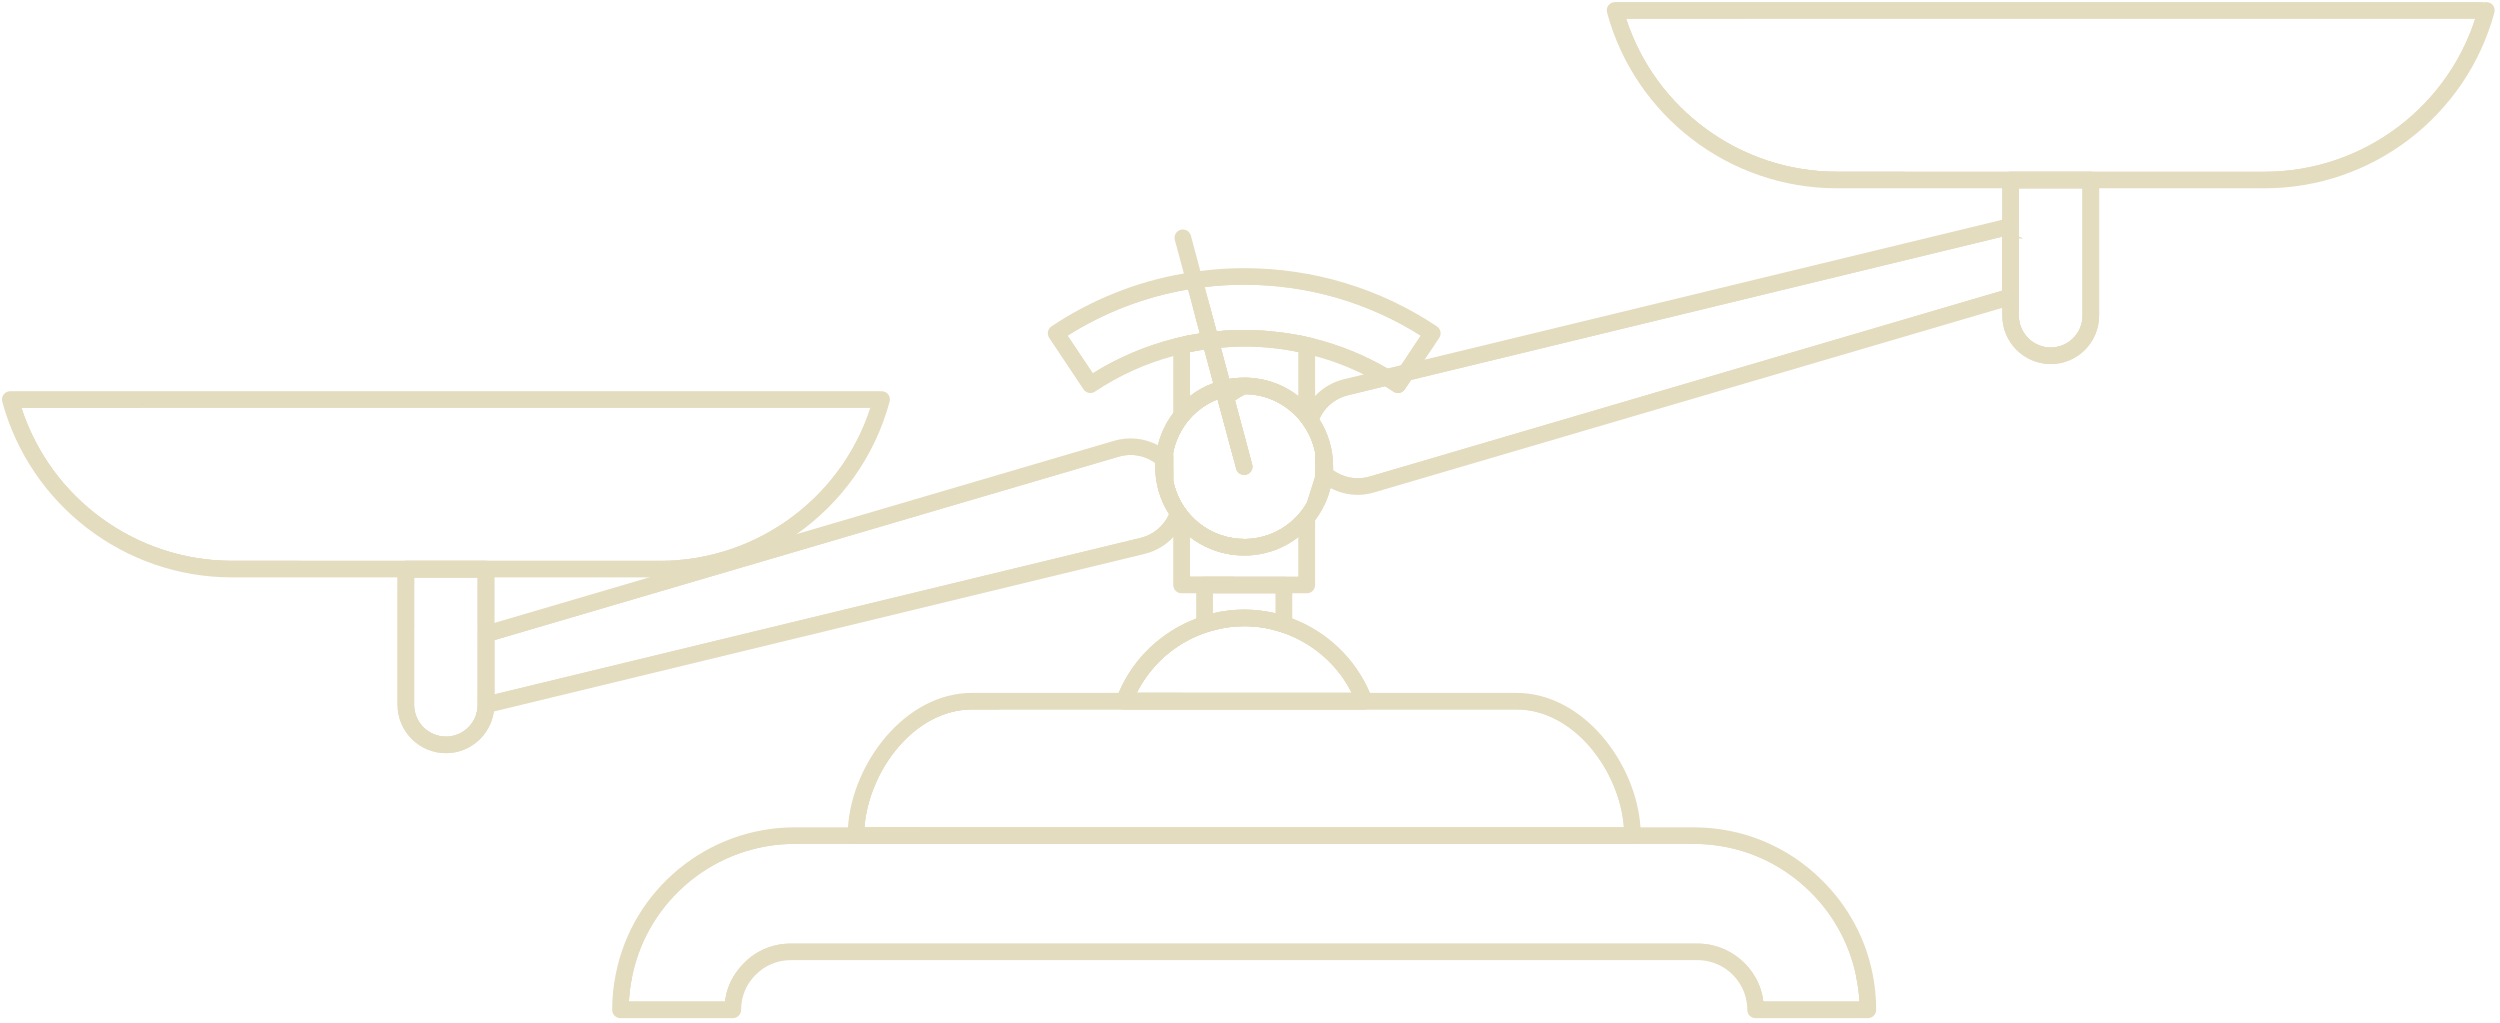 <?xml version="1.0" encoding="UTF-8"?>
<svg xmlns="http://www.w3.org/2000/svg" width="342" height="140" viewBox="0 0 342 140" fill="none">
  <g clip-path="url(#clip0_157_131113)">
    <path d="M223.285 113.18C222.707 104.731 215.83 95.919 207.436 95.919H132.982C124.587 95.919 117.711 104.731 117.133 113.18C117.099 113.565 117.088 113.938 117.088 114.312L223.33 114.323C223.33 113.938 223.319 113.565 223.285 113.18ZM132.982 97.052H207.436C215.355 97.052 221.574 105.478 222.152 113.18H118.255C118.844 105.478 125.052 97.052 132.982 97.052Z" fill="#E4DCBE"></path>
    <path d="M141.762 95.919C139.949 95.919 138.216 96.327 136.596 97.052H132.982C125.052 97.052 118.844 105.478 118.255 113.18H125.913V113.191C125.879 113.565 125.868 113.938 125.868 114.312L117.088 114.323C117.088 113.938 117.088 113.565 117.133 113.18C117.711 104.731 124.587 95.919 132.982 95.919H141.762Z" fill="#E4DCBE"></path>
    <path d="M224.418 113.18C223.84 104.425 216.624 94.787 207.436 94.787H132.982C123.795 94.787 116.578 104.425 116 113.18C115.966 113.565 115.955 113.938 115.955 114.312C115.955 114.912 116.408 115.388 116.975 115.445C117.009 115.456 117.054 115.456 117.088 115.456H223.33C223.33 115.456 223.41 115.456 223.444 115.445C224.01 115.388 224.463 114.912 224.463 114.323C224.463 113.938 224.452 113.565 224.418 113.18ZM118.255 113.18C118.844 105.478 125.052 97.052 132.982 97.052H207.436C215.355 97.052 221.574 105.478 222.152 113.18L118.255 113.191V113.18Z" fill="#E4DCBE"></path>
    <path d="M255.526 138.153H240.164C240.164 136.431 239.62 134.845 238.691 133.554C237.253 131.527 234.885 130.213 232.211 130.213H149.873C149.873 129.579 150.383 129.081 151.006 129.081H232.211C235.145 129.081 237.91 130.508 239.62 132.897C239.768 133.113 239.915 133.328 240.04 133.554C240.674 134.608 241.07 135.785 241.218 137.02H254.371C254.314 135.91 254.178 134.834 253.963 133.781C253.963 133.702 253.929 133.634 253.917 133.554C253.034 129.228 250.904 125.264 247.743 122.104C243.461 117.812 237.762 115.445 231.69 115.445H223.443C223.443 115.445 223.363 115.456 223.329 115.456H117.087C117.087 115.456 117.008 115.456 116.974 115.445H108.715C97.953 115.445 88.629 123.055 86.488 133.554C86.476 133.622 86.454 133.702 86.442 133.77C86.227 134.823 86.091 135.91 86.034 137.02H99.187C99.335 135.785 99.731 134.608 100.366 133.554C100.501 133.328 100.637 133.113 100.796 132.897C101.091 132.49 101.43 132.093 101.782 131.742C103.481 130.021 105.758 129.081 108.194 129.081H156.874C157.497 129.081 158.007 129.579 158.007 130.213H108.194C106.007 130.213 104.013 131.097 102.586 132.546C102.269 132.852 101.986 133.192 101.714 133.554C100.785 134.845 100.252 136.431 100.252 138.153H84.879C84.879 136.578 85.026 135.038 85.332 133.554C87.462 122.591 97.126 114.312 108.715 114.312H231.69C238.261 114.312 244.243 116.985 248.536 121.3C251.833 124.584 254.167 128.82 255.073 133.554C255.379 135.038 255.526 136.578 255.526 138.153Z" fill="#E4DCBE"></path>
    <path d="M255.526 138.153H240.164C240.164 136.431 239.62 134.846 238.691 133.554H240.04C240.674 134.608 241.07 135.786 241.218 137.02H254.371C254.314 135.91 254.178 134.834 253.963 133.781C253.963 133.702 253.929 133.634 253.917 133.554H255.073C255.379 135.038 255.526 136.578 255.526 138.153Z" fill="#E4DCBE"></path>
    <path d="M101.714 133.554C100.785 134.846 100.252 136.431 100.252 138.153H84.879C84.879 136.578 85.026 135.038 85.332 133.554H86.488C86.476 133.622 86.454 133.702 86.442 133.77C86.227 134.823 86.091 135.91 86.034 137.02H99.187C99.335 135.786 99.731 134.608 100.366 133.554H101.714Z" fill="#E4DCBE"></path>
    <path d="M256.659 138.153C256.659 138.447 256.546 138.741 256.331 138.945C256.115 139.161 255.832 139.285 255.526 139.285H240.164C239.53 139.285 239.031 138.775 239.031 138.153C239.031 136.726 238.59 135.366 237.774 134.223C236.494 132.41 234.421 131.346 232.211 131.346H151.006C150.383 131.346 149.873 130.836 149.873 130.213C149.873 129.59 150.383 129.081 151.006 129.081H232.211C235.146 129.081 237.91 130.508 239.62 132.897C239.768 133.113 239.915 133.328 240.04 133.554C240.674 134.608 241.071 135.785 241.218 137.02H254.371C254.314 135.91 254.178 134.834 253.963 133.781C253.963 133.702 253.929 133.634 253.918 133.554C253.034 129.228 250.904 125.264 247.743 122.104C243.461 117.812 237.763 115.445 231.69 115.445H108.715C97.953 115.445 88.629 123.055 86.488 133.554C86.476 133.622 86.454 133.702 86.442 133.77C86.227 134.823 86.091 135.91 86.034 137.02H99.187C99.335 135.785 99.731 134.608 100.366 133.554C100.502 133.328 100.637 133.113 100.796 132.897C101.091 132.49 101.431 132.093 101.782 131.742C103.481 130.021 105.758 129.081 108.194 129.081H156.874C157.497 129.081 158.007 129.579 158.007 130.213C158.007 130.847 157.497 131.346 156.874 131.346H108.194C106.37 131.346 104.671 132.048 103.39 133.339C103.119 133.611 102.858 133.905 102.631 134.223C101.816 135.366 101.385 136.726 101.385 138.153C101.385 138.775 100.875 139.285 100.252 139.285H84.879C84.256 139.285 83.746 138.775 83.746 138.153C83.746 136.499 83.905 134.879 84.222 133.328C86.488 121.662 96.797 113.179 108.715 113.179H231.69C238.363 113.179 244.639 115.784 249.341 120.507C252.887 124.041 255.254 128.48 256.195 133.339C256.501 134.879 256.659 136.499 256.659 138.153Z" fill="#E4DCBE"></path>
    <path d="M164.771 80.029V86.609C165.145 86.462 165.519 86.349 165.904 86.258C167.287 85.862 168.737 85.658 170.209 85.658C170.617 85.658 171.025 85.669 171.433 85.715H171.444C172.486 85.783 173.517 85.964 174.514 86.258C174.9 86.349 175.273 86.462 175.647 86.609V80.029H164.771ZM174.514 83.903C173.121 83.574 171.682 83.393 170.209 83.393C168.737 83.393 167.298 83.574 165.904 83.903V81.162H174.514V83.903Z" fill="#E4DCBE"></path>
    <path d="M175.647 78.897H164.772C164.137 78.897 163.639 79.406 163.639 80.029V87.051C164.013 86.881 164.386 86.734 164.772 86.609C165.145 86.462 165.519 86.349 165.904 86.258V81.162H174.514V86.258C174.9 86.349 175.273 86.462 175.647 86.609C176.032 86.734 176.418 86.893 176.78 87.062V80.029C176.78 79.406 176.27 78.897 175.647 78.897Z" fill="#E4DCBE"></path>
    <path d="M186.149 94.787C184.303 90.721 180.938 87.482 176.78 85.805C176.407 85.658 176.033 85.511 175.648 85.398C175.274 85.262 174.9 85.16 174.515 85.069C174.333 85.013 174.152 84.967 173.971 84.945C173.37 84.797 172.747 84.695 172.124 84.639C171.875 84.605 171.615 84.582 171.365 84.571C170.98 84.537 170.595 84.526 170.21 84.526C168.726 84.526 167.276 84.707 165.905 85.069C165.52 85.16 165.146 85.262 164.772 85.386C164.387 85.511 164.013 85.647 163.639 85.794C159.481 87.482 156.105 90.721 154.247 94.787C154.077 95.16 153.919 95.534 153.771 95.919H186.637C186.489 95.534 186.331 95.16 186.149 94.787ZM155.505 94.787C157.238 91.31 160.161 88.58 163.639 87.051C164.013 86.881 164.387 86.734 164.772 86.61C165.146 86.462 165.52 86.349 165.905 86.258C167.287 85.862 168.737 85.658 170.21 85.658C170.618 85.658 171.025 85.669 171.433 85.715H171.445C172.487 85.783 173.518 85.964 174.515 86.258C174.9 86.349 175.274 86.462 175.648 86.61C176.033 86.734 176.418 86.893 176.78 87.063C180.258 88.592 183.181 91.31 184.915 94.787H155.505Z" fill="#E4DCBE"></path>
    <path d="M187.702 95.523C187.611 95.274 187.509 95.025 187.396 94.787C185.379 90.03 181.471 86.394 176.781 84.616C176.407 84.469 176.033 84.333 175.648 84.22C175.274 84.107 174.9 83.993 174.515 83.903C173.121 83.574 171.683 83.393 170.21 83.393C168.737 83.393 167.298 83.574 165.905 83.903C165.52 83.993 165.146 84.107 164.772 84.22C164.387 84.333 164.013 84.469 163.639 84.616C158.938 86.394 155.029 90.03 153.024 94.787C152.911 95.025 152.809 95.274 152.718 95.523C152.661 95.659 152.639 95.783 152.639 95.919C152.639 96.146 152.707 96.372 152.843 96.565C153.058 96.871 153.398 97.052 153.772 97.052H186.637C187.011 97.052 187.362 96.871 187.566 96.565C187.702 96.372 187.77 96.146 187.77 95.919C187.77 95.783 187.747 95.647 187.702 95.523ZM163.639 87.051C164.013 86.881 164.387 86.734 164.772 86.61C165.146 86.462 165.52 86.349 165.905 86.258C167.287 85.862 168.737 85.658 170.21 85.658C170.618 85.658 171.025 85.669 171.433 85.715H171.445C172.487 85.783 173.518 85.964 174.515 86.258C174.9 86.349 175.274 86.462 175.648 86.61C176.033 86.734 176.418 86.893 176.781 87.063C180.259 88.592 183.181 91.31 184.915 94.787H155.505C157.238 91.31 160.161 88.58 163.639 87.051Z" fill="#E4DCBE"></path>
    <path d="M173.971 84.944C173.099 85.137 172.26 85.386 171.445 85.715H171.433C171.025 85.669 170.618 85.658 170.21 85.658C168.737 85.658 167.287 85.862 165.905 86.258C165.52 86.349 165.146 86.462 164.772 86.609C164.387 86.734 164.013 86.881 163.639 87.051C160.161 88.58 157.238 91.309 155.505 94.787H161.781C161.611 95.16 161.452 95.534 161.305 95.919H153.771C153.919 95.534 154.077 95.16 154.247 94.787C156.105 90.721 159.481 87.481 163.639 85.794C164.013 85.647 164.387 85.511 164.772 85.386C165.146 85.262 165.52 85.16 165.905 85.069C167.276 84.707 168.726 84.525 170.21 84.525C170.595 84.525 170.98 84.537 171.365 84.571C171.615 84.571 171.875 84.605 172.124 84.639C172.747 84.707 173.37 84.808 173.971 84.944Z" fill="#E4DCBE"></path>
    <path d="M187.702 95.523C187.611 95.274 187.509 95.025 187.396 94.787C185.379 90.03 181.471 86.394 176.781 84.616C176.407 84.469 176.033 84.333 175.648 84.22C175.274 84.107 174.9 83.993 174.515 83.903C173.121 83.574 171.683 83.393 170.21 83.393C168.737 83.393 167.298 83.574 165.905 83.903C165.52 83.993 165.146 84.107 164.772 84.22C164.387 84.333 164.013 84.469 163.639 84.616C158.938 86.394 155.029 90.03 153.024 94.787C152.911 95.025 152.809 95.274 152.718 95.523C152.661 95.659 152.639 95.783 152.639 95.919C152.639 96.146 152.707 96.372 152.843 96.565C153.058 96.871 153.398 97.052 153.772 97.052H186.637C187.011 97.052 187.362 96.871 187.566 96.565C187.702 96.372 187.77 96.146 187.77 95.919C187.77 95.783 187.747 95.647 187.702 95.523ZM163.639 87.051C164.013 86.881 164.387 86.734 164.772 86.61C165.146 86.462 165.52 86.349 165.905 86.258C167.287 85.862 168.737 85.658 170.21 85.658C170.618 85.658 171.025 85.669 171.433 85.715H171.445C172.487 85.783 173.518 85.964 174.515 86.258C174.9 86.349 175.274 86.462 175.648 86.61C176.033 86.734 176.418 86.893 176.781 87.063C180.259 88.592 183.181 91.31 184.915 94.787H155.505C157.238 91.31 160.161 88.58 163.639 87.051Z" fill="#E4DCBE"></path>
    <path d="M177.641 70.368C175.862 72.385 173.279 73.676 170.39 73.732H170.209C169.711 73.732 169.212 73.698 168.736 73.619C166.369 73.268 164.273 72.079 162.766 70.368C162.653 70.233 162.539 70.108 162.437 69.972C162.132 69.598 161.871 69.202 161.633 68.783V80.029H178.785V68.76C178.468 69.338 178.083 69.87 177.641 70.368ZM177.641 78.897H162.766V73.449C164.465 74.763 166.504 75.635 168.736 75.907C169.223 75.963 169.711 75.997 170.209 75.997C173.007 75.997 175.59 75.046 177.641 73.449V78.897ZM178.762 47.253C178.762 46.822 178.683 46.426 178.581 46.041C178.162 45.95 177.72 45.86 177.29 45.792C174.967 45.361 172.599 45.146 170.209 45.146C169.722 45.146 169.223 45.157 168.736 45.169C167.966 45.203 167.184 45.248 166.425 45.327L165.779 42.949L165.485 41.839C164.737 42.145 164.057 42.598 163.491 43.164L163.842 44.489L164.148 45.611C163.797 45.667 163.457 45.724 163.117 45.792C162.687 45.86 162.256 45.95 161.837 46.041C161.735 46.426 161.667 46.834 161.656 47.242C161.633 47.366 161.633 47.502 161.633 47.627V58.873C161.95 58.307 162.335 57.774 162.766 57.287C163.797 56.121 165.088 55.203 166.561 54.626L167.048 56.438L168.736 62.724L169.11 64.117C169.246 64.626 169.699 64.966 170.209 64.966C170.3 64.966 170.402 64.966 170.504 64.921C171.104 64.762 171.467 64.139 171.297 63.539L168.952 54.773C169.405 54.445 169.881 54.161 170.379 53.924C173.268 53.969 175.851 55.26 177.641 57.287C177.754 57.412 177.867 57.548 177.969 57.684C178.275 58.069 178.547 58.477 178.785 58.896V47.627C178.785 47.502 178.785 47.377 178.762 47.253ZM162.766 48.17C163.423 48.034 164.08 47.91 164.737 47.819L165.972 52.417C164.805 52.848 163.729 53.448 162.766 54.207V48.17ZM177.641 54.207C175.59 52.599 173.007 51.658 170.209 51.658C169.711 51.658 169.223 51.692 168.736 51.749C168.544 51.772 168.351 51.794 168.159 51.828L167.014 47.559C167.581 47.502 168.159 47.468 168.736 47.445C169.223 47.423 169.722 47.411 170.209 47.411C172.735 47.411 175.216 47.66 177.641 48.17V54.207Z" fill="#E4DCBE"></path>
    <path d="M166.425 45.327L165.779 42.949L165.485 41.839C164.737 42.145 164.057 42.598 163.491 43.164L163.842 44.489L164.148 45.611C163.797 45.667 163.457 45.724 163.117 45.792C162.687 45.86 162.256 45.95 161.837 46.041C161.735 46.426 161.667 46.834 161.656 47.242C161.633 47.366 161.633 47.502 161.633 47.627V58.873C161.95 58.307 162.335 57.774 162.766 57.287C163.797 56.121 165.088 55.203 166.561 54.626L167.048 56.438L168.736 62.724V51.749C168.544 51.772 168.351 51.794 168.159 51.828L167.014 47.559C167.581 47.502 168.159 47.468 168.736 47.445V45.169C167.966 45.203 167.184 45.248 166.425 45.327ZM165.972 52.417C164.805 52.848 163.729 53.448 162.766 54.207V48.17C163.423 48.034 164.08 47.91 164.737 47.819L165.972 52.417ZM162.766 70.368C162.653 70.233 162.539 70.108 162.437 69.972C162.132 69.598 161.871 69.202 161.633 68.783V80.029H168.736V78.897H162.766V73.449C164.465 74.763 166.504 75.635 168.736 75.907V73.619C166.369 73.268 164.273 72.079 162.766 70.368Z" fill="#E4DCBE"></path>
    <path d="M165.485 41.839L165.19 40.74C164.442 41.035 163.763 41.443 163.162 41.952L163.491 43.164L163.842 44.489C164.341 43.832 165.009 43.3 165.779 42.949L165.485 41.839ZM161.837 46.041C161.429 46.132 161.021 46.222 160.613 46.324C160.545 46.72 160.511 47.117 160.5 47.525V61.84C160.715 60.787 161.1 59.779 161.633 58.873C161.95 58.307 162.335 57.774 162.766 57.287V47.627C162.766 47.411 162.777 47.207 162.8 47.004C162.856 46.573 162.958 46.166 163.117 45.792C162.686 45.86 162.256 45.95 161.837 46.041ZM179.793 46.324C179.397 46.222 178.989 46.132 178.581 46.041C178.162 45.95 177.72 45.86 177.289 45.792C177.448 46.166 177.55 46.573 177.595 46.992C177.629 47.196 177.641 47.411 177.641 47.627V57.287C177.754 57.412 177.867 57.548 177.969 57.684C178.275 58.069 178.547 58.477 178.785 58.895C178.819 58.952 178.853 58.998 178.875 59.054C179.351 59.915 179.702 60.855 179.906 61.84V47.525C179.895 47.117 179.861 46.72 179.793 46.324ZM178.785 68.76C178.468 69.338 178.082 69.87 177.641 70.368V78.897H162.766V70.368C162.652 70.233 162.539 70.108 162.437 69.972C162.131 69.598 161.871 69.202 161.633 68.783C161.588 68.726 161.554 68.658 161.531 68.602C161.055 67.741 160.704 66.812 160.5 65.827V80.029C160.5 80.652 161.01 81.162 161.633 81.162H178.774C179.408 81.162 179.906 80.652 179.906 80.029V65.181L178.785 68.76Z" fill="#E4DCBE"></path>
    <path d="M340.144 1.418C336.439 15.111 324.011 24.624 309.816 24.624H251.257C237.062 24.624 224.634 15.111 220.93 1.418H340.631C340.631 2.041 340.121 2.55 339.498 2.55H222.448C226.47 14.952 238.104 23.491 251.257 23.491H309.816C323.366 23.491 335.306 14.431 338.954 1.418H340.144Z" fill="#E4DCBE"></path>
    <path d="M268.817 24.624H251.257C237.062 24.624 224.634 15.111 220.93 1.418H238.501C238.603 1.803 238.716 2.177 238.829 2.55H222.448C226.47 14.952 238.104 23.491 251.257 23.491H260.468C263.141 24.228 265.939 24.624 268.817 24.624Z" fill="#E4DCBE"></path>
    <path d="M341.231 1.712C337.402 15.869 324.487 25.757 309.816 25.757H251.257C236.586 25.757 223.671 15.869 219.842 1.712C219.751 1.372 219.819 1.01 220.034 0.727C220.25 0.455 220.578 0.285 220.929 0.285H339.498C340.121 0.285 340.631 0.795 340.631 1.418C340.631 2.041 340.121 2.55 339.498 2.55H222.447C226.469 14.952 238.104 23.491 251.257 23.491H309.816C323.365 23.491 335.306 14.431 338.954 1.418C338.988 1.316 339.022 1.225 339.045 1.123C339.215 0.523 339.838 0.161 340.438 0.33C341.038 0.489 341.401 1.112 341.231 1.712Z" fill="#E4DCBE"></path>
    <path d="M120.611 54.648C118.266 63.313 112.431 70.3 104.864 74.264C101.272 76.156 97.296 77.356 93.116 77.719C92.187 77.809 91.246 77.855 90.295 77.855H31.724C17.529 77.855 5.101 68.341 1.408 54.648H121.37C121.37 55.271 120.86 55.781 120.237 55.781H2.926C6.937 68.183 18.572 76.722 31.724 76.722H90.283C103.833 76.722 115.773 67.662 119.421 54.648H120.611Z" fill="#E4DCBE"></path>
    <path d="M49.295 77.855H31.724C17.529 77.855 5.101 68.341 1.408 54.648H18.968C19.07 55.033 19.183 55.407 19.297 55.781H2.926C6.937 68.183 18.572 76.722 31.724 76.722H40.946C43.62 77.458 46.418 77.855 49.295 77.855Z" fill="#E4DCBE"></path>
    <path d="M121.698 54.943C119.67 62.474 115.059 68.794 108.987 73.064C107.775 73.913 106.506 74.684 105.192 75.352H105.169C101.544 77.243 97.533 78.444 93.342 78.84H93.33C92.322 78.942 91.314 78.987 90.283 78.987H31.724C17.053 78.987 4.138 69.1 0.309 54.943C0.218 54.603 0.286 54.241 0.501 53.958C0.716 53.686 1.056 53.516 1.408 53.516H120.236C120.86 53.516 121.369 54.026 121.369 54.648C121.369 55.271 120.86 55.781 120.236 55.781H2.926C6.936 68.183 18.571 76.722 31.724 76.722H90.283C103.832 76.722 115.773 67.662 119.421 54.648C119.455 54.547 119.489 54.456 119.511 54.354C119.681 53.754 120.293 53.391 120.905 53.561C121.505 53.72 121.868 54.343 121.698 54.943Z" fill="#E4DCBE"></path>
    <path d="M188.074 52.021H188.063L184.12 52.972C182.296 53.414 180.824 54.535 179.906 56.008C179.849 56.098 179.793 56.2 179.747 56.291C179.804 56.359 179.861 56.427 179.906 56.495C180.11 56.766 180.302 57.05 180.484 57.333C180.574 57.129 180.688 56.925 180.801 56.732C181.594 55.385 182.874 54.445 184.392 54.071L189.479 52.836C189.014 52.553 188.55 52.281 188.074 52.021ZM188.074 52.021H188.063L184.12 52.972C182.296 53.414 180.824 54.535 179.906 56.008C179.849 56.098 179.793 56.2 179.747 56.291C179.804 56.359 179.861 56.427 179.906 56.495C180.11 56.766 180.302 57.05 180.484 57.333C180.574 57.129 180.688 56.925 180.801 56.732C181.594 55.385 182.874 54.445 184.392 54.071L189.479 52.836C189.014 52.553 188.55 52.281 188.074 52.021ZM188.074 52.021H188.063L184.12 52.972C182.296 53.414 180.824 54.535 179.906 56.008C179.849 56.098 179.793 56.2 179.747 56.291C179.804 56.359 179.861 56.427 179.906 56.495C180.11 56.766 180.302 57.05 180.484 57.333C180.574 57.129 180.688 56.925 180.801 56.732C181.594 55.385 182.874 54.445 184.392 54.071L189.479 52.836C189.014 52.553 188.55 52.281 188.074 52.021ZM188.074 52.021H188.063L184.12 52.972C182.296 53.414 180.824 54.535 179.906 56.008C179.849 56.098 179.793 56.2 179.747 56.291C179.804 56.359 179.861 56.427 179.906 56.495C180.11 56.766 180.302 57.05 180.484 57.333C180.574 57.129 180.688 56.925 180.801 56.732C181.594 55.385 182.874 54.445 184.392 54.071L189.479 52.836C189.014 52.553 188.55 52.281 188.074 52.021ZM188.074 52.021H188.063L184.12 52.972C182.296 53.414 180.824 54.535 179.906 56.008C179.849 56.098 179.793 56.2 179.747 56.291C179.804 56.359 179.861 56.427 179.906 56.495C180.11 56.766 180.302 57.05 180.484 57.333C180.574 57.129 180.688 56.925 180.801 56.732C181.594 55.385 182.874 54.445 184.392 54.071L189.479 52.836C189.014 52.553 188.55 52.281 188.074 52.021ZM188.074 52.021H188.063L184.12 52.972C182.296 53.414 180.824 54.535 179.906 56.008C179.849 56.098 179.793 56.2 179.747 56.291C179.804 56.359 179.861 56.427 179.906 56.495C180.11 56.766 180.302 57.05 180.484 57.333C180.574 57.129 180.688 56.925 180.801 56.732C181.594 55.385 182.874 54.445 184.392 54.071L189.479 52.836C189.014 52.553 188.55 52.281 188.074 52.021ZM188.074 52.021H188.063L184.12 52.972C182.296 53.414 180.824 54.535 179.906 56.008C179.849 56.098 179.793 56.2 179.747 56.291C179.804 56.359 179.861 56.427 179.906 56.495C180.11 56.766 180.302 57.05 180.484 57.333C180.574 57.129 180.688 56.925 180.801 56.732C181.594 55.385 182.874 54.445 184.392 54.071L189.479 52.836C189.014 52.553 188.55 52.281 188.074 52.021ZM188.074 52.021H188.063L184.12 52.972C182.296 53.414 180.824 54.535 179.906 56.008C179.849 56.098 179.793 56.2 179.747 56.291C179.804 56.359 179.861 56.427 179.906 56.495C180.11 56.766 180.302 57.05 180.484 57.333C180.574 57.129 180.688 56.925 180.801 56.732C181.594 55.385 182.874 54.445 184.392 54.071L189.479 52.836C189.014 52.553 188.55 52.281 188.074 52.021ZM188.074 52.021H188.063L184.12 52.972C182.296 53.414 180.824 54.535 179.906 56.008C179.849 56.098 179.793 56.2 179.747 56.291C179.804 56.359 179.861 56.427 179.906 56.495C180.11 56.766 180.302 57.05 180.484 57.333C180.574 57.129 180.688 56.925 180.801 56.732C181.594 55.385 182.874 54.445 184.392 54.071L189.479 52.836C189.014 52.553 188.55 52.281 188.074 52.021ZM188.074 52.021H188.063L184.12 52.972C182.296 53.414 180.824 54.535 179.906 56.008C179.849 56.098 179.793 56.2 179.747 56.291C179.804 56.359 179.861 56.427 179.906 56.495C180.11 56.766 180.302 57.05 180.484 57.333C180.574 57.129 180.688 56.925 180.801 56.732C181.594 55.385 182.874 54.445 184.392 54.071L189.479 52.836C189.014 52.553 188.55 52.281 188.074 52.021ZM188.074 52.021H188.063L184.12 52.972C182.296 53.414 180.824 54.535 179.906 56.008C179.849 56.098 179.793 56.2 179.747 56.291C179.804 56.359 179.861 56.427 179.906 56.495C180.11 56.766 180.302 57.05 180.484 57.333C180.574 57.129 180.688 56.925 180.801 56.732C181.594 55.385 182.874 54.445 184.392 54.071L189.479 52.836C189.014 52.553 188.55 52.281 188.074 52.021ZM188.074 52.021H188.063L184.12 52.972C182.296 53.414 180.824 54.535 179.906 56.008C179.849 56.098 179.793 56.2 179.747 56.291C179.804 56.359 179.861 56.427 179.906 56.495C180.11 56.766 180.302 57.05 180.484 57.333C180.574 57.129 180.688 56.925 180.801 56.732C181.594 55.385 182.874 54.445 184.392 54.071L189.479 52.836C189.014 52.553 188.55 52.281 188.074 52.021ZM276.179 32.371V31.204C275.816 31.114 275.443 31.068 275.046 31.08C274.706 31.08 274.344 31.114 273.992 31.204L273.913 31.227L193.965 50.583L192.345 50.979L189.66 51.636L188.074 52.021H188.063L184.12 52.972C182.296 53.414 180.824 54.535 179.906 56.008C179.849 56.098 179.793 56.2 179.747 56.291C179.532 56.653 179.351 57.05 179.215 57.446C179.045 57.967 178.932 58.499 178.875 59.054C179.351 59.915 179.702 60.855 179.906 61.84V63.313C179.963 63.414 180.031 63.516 180.11 63.607C180.427 64.071 180.79 64.479 181.197 64.83C181.526 65.125 181.877 65.374 182.251 65.589C183.837 66.529 185.786 66.835 187.689 66.269L273.913 40.944L275.046 40.605L276.179 40.276V32.62H276.768C276.575 32.518 276.383 32.439 276.179 32.371ZM187.372 65.193C185.876 65.623 184.29 65.453 182.931 64.683C182.738 64.57 182.546 64.457 182.364 64.332C182.364 64.173 182.364 64.003 182.364 63.834C182.364 61.444 181.673 59.213 180.472 57.333C180.563 57.129 180.676 56.925 180.79 56.732C181.583 55.385 182.863 54.445 184.381 54.071L189.468 52.836C189.853 53.074 190.238 53.323 190.612 53.572C190.793 53.697 191.008 53.765 191.235 53.765C191.314 53.765 191.382 53.754 191.461 53.742C191.756 53.686 192.017 53.505 192.175 53.255L193.036 51.976L273.902 32.382V39.755L187.36 65.193H187.372ZM188.074 52.021H188.063L184.12 52.972C182.296 53.414 180.824 54.535 179.906 56.008C179.849 56.098 179.793 56.2 179.747 56.291C179.804 56.359 179.861 56.427 179.906 56.495C180.11 56.766 180.302 57.05 180.484 57.333C180.574 57.129 180.688 56.925 180.801 56.732C181.594 55.385 182.874 54.445 184.392 54.071L189.479 52.836C189.014 52.553 188.55 52.281 188.074 52.021ZM188.074 52.021H188.063L184.12 52.972C182.296 53.414 180.824 54.535 179.906 56.008C179.849 56.098 179.793 56.2 179.747 56.291C179.804 56.359 179.861 56.427 179.906 56.495C180.11 56.766 180.302 57.05 180.484 57.333C180.574 57.129 180.688 56.925 180.801 56.732C181.594 55.385 182.874 54.445 184.392 54.071L189.479 52.836C189.014 52.553 188.55 52.281 188.074 52.021ZM188.074 52.021H188.063L184.12 52.972C182.296 53.414 180.824 54.535 179.906 56.008C179.849 56.098 179.793 56.2 179.747 56.291C179.804 56.359 179.861 56.427 179.906 56.495C180.11 56.766 180.302 57.05 180.484 57.333C180.574 57.129 180.688 56.925 180.801 56.732C181.594 55.385 182.874 54.445 184.392 54.071L189.479 52.836C189.014 52.553 188.55 52.281 188.074 52.021ZM188.074 52.021H188.063L184.12 52.972C182.296 53.414 180.824 54.535 179.906 56.008C179.849 56.098 179.793 56.2 179.747 56.291C179.804 56.359 179.861 56.427 179.906 56.495C180.11 56.766 180.302 57.05 180.484 57.333C180.574 57.129 180.688 56.925 180.801 56.732C181.594 55.385 182.874 54.445 184.392 54.071L189.479 52.836C189.014 52.553 188.55 52.281 188.074 52.021ZM188.074 52.021H188.063L184.12 52.972C182.296 53.414 180.824 54.535 179.906 56.008C179.849 56.098 179.793 56.2 179.747 56.291C179.804 56.359 179.861 56.427 179.906 56.495C180.11 56.766 180.302 57.05 180.484 57.333C180.574 57.129 180.688 56.925 180.801 56.732C181.594 55.385 182.874 54.445 184.392 54.071L189.479 52.836C189.014 52.553 188.55 52.281 188.074 52.021ZM188.074 52.021H188.063L184.12 52.972C182.296 53.414 180.824 54.535 179.906 56.008C179.849 56.098 179.793 56.2 179.747 56.291C179.804 56.359 179.861 56.427 179.906 56.495C180.11 56.766 180.302 57.05 180.484 57.333C180.574 57.129 180.688 56.925 180.801 56.732C181.594 55.385 182.874 54.445 184.392 54.071L189.479 52.836C189.014 52.553 188.55 52.281 188.074 52.021ZM188.074 52.021H188.063L184.12 52.972C182.296 53.414 180.824 54.535 179.906 56.008C179.849 56.098 179.793 56.2 179.747 56.291C179.804 56.359 179.861 56.427 179.906 56.495C180.11 56.766 180.302 57.05 180.484 57.333C180.574 57.129 180.688 56.925 180.801 56.732C181.594 55.385 182.874 54.445 184.392 54.071L189.479 52.836C189.014 52.553 188.55 52.281 188.074 52.021ZM188.074 52.021H188.063L184.12 52.972C182.296 53.414 180.824 54.535 179.906 56.008C179.849 56.098 179.793 56.2 179.747 56.291C179.804 56.359 179.861 56.427 179.906 56.495C180.11 56.766 180.302 57.05 180.484 57.333C180.574 57.129 180.688 56.925 180.801 56.732C181.594 55.385 182.874 54.445 184.392 54.071L189.479 52.836C189.014 52.553 188.55 52.281 188.074 52.021ZM188.074 52.021H188.063L184.12 52.972C182.296 53.414 180.824 54.535 179.906 56.008C179.849 56.098 179.793 56.2 179.747 56.291C179.804 56.359 179.861 56.427 179.906 56.495C180.11 56.766 180.302 57.05 180.484 57.333C180.574 57.129 180.688 56.925 180.801 56.732C181.594 55.385 182.874 54.445 184.392 54.071L189.479 52.836C189.014 52.553 188.55 52.281 188.074 52.021ZM188.074 52.021H188.063L184.12 52.972C182.296 53.414 180.824 54.535 179.906 56.008C179.849 56.098 179.793 56.2 179.747 56.291C179.804 56.359 179.861 56.427 179.906 56.495C180.11 56.766 180.302 57.05 180.484 57.333C180.574 57.129 180.688 56.925 180.801 56.732C181.594 55.385 182.874 54.445 184.392 54.071L189.479 52.836C189.014 52.553 188.55 52.281 188.074 52.021ZM188.074 52.021H188.063L184.12 52.972C182.296 53.414 180.824 54.535 179.906 56.008C179.849 56.098 179.793 56.2 179.747 56.291C179.804 56.359 179.861 56.427 179.906 56.495C180.11 56.766 180.302 57.05 180.484 57.333C180.574 57.129 180.688 56.925 180.801 56.732C181.594 55.385 182.874 54.445 184.392 54.071L189.479 52.836C189.014 52.553 188.55 52.281 188.074 52.021ZM188.074 52.021H188.063L184.12 52.972C182.296 53.414 180.824 54.535 179.906 56.008C179.849 56.098 179.793 56.2 179.747 56.291C179.804 56.359 179.861 56.427 179.906 56.495C180.11 56.766 180.302 57.05 180.484 57.333C180.574 57.129 180.688 56.925 180.801 56.732C181.594 55.385 182.874 54.445 184.392 54.071L189.479 52.836C189.014 52.553 188.55 52.281 188.074 52.021Z" fill="#E4DCBE"></path>
    <path d="M189.66 51.636L188.074 52.021H188.063C187.553 51.738 187.066 51.466 186.545 51.228L183.86 51.874C182.319 52.247 180.96 53.04 179.906 54.173C179.555 54.535 179.238 54.943 178.966 55.385C178.932 55.441 178.886 55.509 178.852 55.566C178.83 55.611 178.807 55.645 178.784 55.69C178.637 55.94 178.513 56.189 178.411 56.438C178.535 56.585 178.66 56.721 178.784 56.868C178.932 57.061 179.068 57.253 179.215 57.446C179.464 57.797 179.691 58.159 179.906 58.544C179.951 58.635 179.997 58.726 180.042 58.816C180.121 58.307 180.269 57.808 180.484 57.333C180.574 57.129 180.688 56.925 180.801 56.732C181.594 55.385 182.874 54.445 184.392 54.071L189.479 52.836L190.997 52.474C190.555 52.179 190.113 51.896 189.66 51.636ZM189.66 51.636L188.074 52.021H188.063C187.553 51.738 187.066 51.466 186.545 51.228L183.86 51.874C182.319 52.247 180.96 53.04 179.906 54.173C179.555 54.535 179.238 54.943 178.966 55.385C178.932 55.441 178.886 55.509 178.852 55.566C178.83 55.611 178.807 55.645 178.784 55.69C178.637 55.94 178.513 56.189 178.411 56.438C178.535 56.585 178.66 56.721 178.784 56.868C178.932 57.061 179.068 57.253 179.215 57.446C179.464 57.797 179.691 58.159 179.906 58.544C179.951 58.635 179.997 58.726 180.042 58.816C180.121 58.307 180.269 57.808 180.484 57.333C180.574 57.129 180.688 56.925 180.801 56.732C181.594 55.385 182.874 54.445 184.392 54.071L189.479 52.836L190.997 52.474C190.555 52.179 190.113 51.896 189.66 51.636ZM189.66 51.636L188.074 52.021H188.063C187.553 51.738 187.066 51.466 186.545 51.228L183.86 51.874C182.319 52.247 180.96 53.04 179.906 54.173C179.555 54.535 179.238 54.943 178.966 55.385C178.932 55.441 178.886 55.509 178.852 55.566C178.83 55.611 178.807 55.645 178.784 55.69C178.637 55.94 178.513 56.189 178.411 56.438C178.535 56.585 178.66 56.721 178.784 56.868C178.932 57.061 179.068 57.253 179.215 57.446C179.464 57.797 179.691 58.159 179.906 58.544C179.951 58.635 179.997 58.726 180.042 58.816C180.121 58.307 180.269 57.808 180.484 57.333C180.574 57.129 180.688 56.925 180.801 56.732C181.594 55.385 182.874 54.445 184.392 54.071L189.479 52.836L190.997 52.474C190.555 52.179 190.113 51.896 189.66 51.636ZM275.046 29.936C274.672 29.936 274.287 29.981 273.913 30.072C273.845 30.072 273.789 30.094 273.721 30.106L194.894 49.201L193.274 49.597H193.263L191.654 49.982L189.841 50.424L188.233 50.82H188.221L186.545 51.228L183.86 51.874C182.319 52.247 180.96 53.04 179.906 54.173C179.555 54.535 179.238 54.943 178.966 55.385C178.932 55.441 178.886 55.509 178.852 55.566C178.83 55.611 178.807 55.645 178.784 55.69C178.637 55.94 178.513 56.189 178.411 56.438C178.218 56.846 178.071 57.265 177.969 57.684C178.275 58.069 178.547 58.477 178.784 58.895C178.818 58.952 178.852 58.998 178.875 59.054C179.351 59.915 179.702 60.855 179.906 61.84V65.181C179.906 65.181 179.974 65.249 180.008 65.272C180.314 65.589 180.642 65.872 180.994 66.133C181.254 66.325 181.526 66.506 181.821 66.665C181.889 66.699 181.945 66.733 182.013 66.767C183.169 67.379 184.449 67.696 185.729 67.696C186.499 67.696 187.258 67.582 188.006 67.356L273.913 42.111L275.046 41.782L276.179 41.443V39.087C276.179 39.087 276.111 39.11 276.077 39.121L275.046 39.427L273.913 39.755L187.372 65.193C185.876 65.623 184.29 65.453 182.931 64.683C182.738 64.57 182.546 64.456 182.364 64.332C181.934 64.015 181.549 63.652 181.231 63.233C180.744 62.633 180.393 61.919 180.189 61.149C179.985 60.379 179.94 59.586 180.042 58.816C180.121 58.307 180.269 57.808 180.484 57.333C180.574 57.129 180.688 56.925 180.801 56.732C181.594 55.385 182.874 54.445 184.392 54.071L189.479 52.836L190.997 52.474L191.416 52.372H191.427L193.048 51.976L273.913 32.382L274.253 32.303C274.514 32.235 274.786 32.201 275.046 32.201H275.103C275.477 32.201 275.839 32.258 276.179 32.371V30.038C275.816 29.97 275.431 29.936 275.046 29.936ZM189.66 51.636L188.074 52.021H188.063L184.12 52.972C182.296 53.414 180.824 54.535 179.906 56.008C179.849 56.098 179.793 56.2 179.747 56.291C179.804 56.359 179.861 56.426 179.906 56.495C180.11 56.766 180.303 57.05 180.484 57.333C180.574 57.129 180.688 56.925 180.801 56.732C181.594 55.385 182.874 54.445 184.392 54.071L189.479 52.836L190.997 52.474C190.555 52.179 190.113 51.896 189.66 51.636ZM189.66 51.636L188.074 52.021H188.063C187.553 51.738 187.066 51.466 186.545 51.228L183.86 51.874C182.319 52.247 180.96 53.04 179.906 54.173C179.555 54.535 179.238 54.943 178.966 55.385C178.932 55.441 178.886 55.509 178.852 55.566C178.83 55.611 178.807 55.645 178.784 55.69C178.637 55.94 178.513 56.189 178.411 56.438C178.535 56.585 178.66 56.721 178.784 56.868C178.932 57.061 179.068 57.253 179.215 57.446C179.464 57.797 179.691 58.159 179.906 58.544C179.951 58.635 179.997 58.726 180.042 58.816C180.121 58.307 180.269 57.808 180.484 57.333C180.574 57.129 180.688 56.925 180.801 56.732C181.594 55.385 182.874 54.445 184.392 54.071L189.479 52.836L190.997 52.474C190.555 52.179 190.113 51.896 189.66 51.636ZM189.66 51.636L188.074 52.021H188.063C187.553 51.738 187.066 51.466 186.545 51.228L183.86 51.874C182.319 52.247 180.96 53.04 179.906 54.173C179.555 54.535 179.238 54.943 178.966 55.385C178.932 55.441 178.886 55.509 178.852 55.566C178.83 55.611 178.807 55.645 178.784 55.69C178.637 55.94 178.513 56.189 178.411 56.438C178.535 56.585 178.66 56.721 178.784 56.868C178.932 57.061 179.068 57.253 179.215 57.446C179.464 57.797 179.691 58.159 179.906 58.544C179.951 58.635 179.997 58.726 180.042 58.816C180.121 58.307 180.269 57.808 180.484 57.333C180.574 57.129 180.688 56.925 180.801 56.732C181.594 55.385 182.874 54.445 184.392 54.071L189.479 52.836L190.997 52.474C190.555 52.179 190.113 51.896 189.66 51.636Z" fill="#E4DCBE"></path>
    <path d="M275.047 24.624V43.175C275.047 46.211 277.505 48.668 280.541 48.668C283.578 48.668 286.025 46.211 286.025 43.175V24.624H275.047ZM284.892 43.175C284.892 45.577 282.943 47.536 280.541 47.536C278.14 47.536 276.18 45.577 276.18 43.175V25.757H284.892V43.175Z" fill="#E4DCBE"></path>
    <path d="M286.025 23.491H275.047C274.413 23.491 273.914 24.001 273.914 24.624V43.175C273.914 46.834 276.882 49.801 280.541 49.801C284.201 49.801 287.158 46.834 287.158 43.175V24.624C287.158 24.001 286.659 23.491 286.025 23.491ZM284.892 43.175C284.892 45.577 282.943 47.536 280.541 47.536C278.14 47.536 276.18 45.577 276.18 43.175V25.757H284.892V43.175Z" fill="#E4DCBE"></path>
    <path d="M286.025 23.491H275.047C274.413 23.491 273.914 24.001 273.914 24.624V43.175C273.914 46.834 276.882 49.801 280.541 49.801C284.201 49.801 287.158 46.834 287.158 43.175V24.624C287.158 24.001 286.659 23.491 286.025 23.491ZM284.892 43.175C284.892 45.577 282.943 47.536 280.541 47.536C278.14 47.536 276.18 45.577 276.18 43.175V25.757H284.892V43.175Z" fill="#E4DCBE"></path>
    <path d="M160.501 65.827V64.343C160.444 64.241 160.376 64.139 160.297 64.049C159.98 63.584 159.617 63.176 159.209 62.837C158.881 62.531 158.53 62.282 158.156 62.067C156.581 61.127 154.621 60.821 152.718 61.387L105.193 75.352H105.17L93.343 78.84H93.332L67.626 86.394L66.505 86.723L65.361 87.062V96.406C65.361 96.463 65.361 96.531 65.349 96.587C65.701 96.587 66.063 96.542 66.426 96.451L66.505 96.429L67.626 96.157L156.286 74.683C158.11 74.242 159.583 73.121 160.501 71.648C160.557 71.558 160.614 71.467 160.659 71.376C160.875 71.003 161.045 70.618 161.192 70.21C161.362 69.689 161.475 69.156 161.532 68.602C161.056 67.741 160.705 66.812 160.501 65.827ZM159.617 70.935C158.813 72.271 157.533 73.222 156.015 73.585L67.626 94.99V87.572L153.035 62.474C153.579 62.316 154.123 62.236 154.678 62.236C155.641 62.236 156.604 62.486 157.476 62.973C157.669 63.086 157.861 63.199 158.042 63.335C158.031 63.494 158.031 63.663 158.031 63.833C158.031 66.223 158.722 68.454 159.923 70.334C159.832 70.538 159.73 70.742 159.617 70.935Z" fill="#E4DCBE"></path>
    <path d="M161.633 68.783C161.588 68.726 161.554 68.658 161.531 68.602C161.055 67.741 160.704 66.812 160.5 65.827V62.486C160.5 62.486 160.432 62.418 160.398 62.395C160.092 62.078 159.764 61.795 159.412 61.534C159.152 61.342 158.869 61.161 158.585 61.002C158.518 60.968 158.461 60.934 158.393 60.9C156.535 59.926 154.416 59.711 152.4 60.3L108.988 73.064L104.864 74.264L93.116 77.719L88.811 78.987L67.626 85.216L66.504 85.545L65.451 85.851L65.36 85.873V88.24L66.504 87.912L67.626 87.572L153.034 62.474C153.578 62.316 154.122 62.237 154.677 62.237C155.64 62.237 156.603 62.486 157.475 62.973C157.668 63.086 157.86 63.199 158.042 63.335C158.472 63.641 158.857 64.015 159.175 64.422C159.662 65.034 160.013 65.736 160.217 66.506C160.432 67.288 160.477 68.081 160.364 68.851C160.285 69.36 160.138 69.859 159.922 70.334C159.832 70.538 159.73 70.742 159.616 70.935C158.812 72.271 157.532 73.222 156.014 73.585L67.626 94.99L66.504 95.262L66.153 95.353C65.892 95.421 65.621 95.455 65.36 95.455V96.406C65.36 96.463 65.36 96.531 65.349 96.587C65.337 96.984 65.269 97.358 65.156 97.709C65.201 97.72 65.247 97.72 65.292 97.72C65.654 97.72 66.006 97.686 66.368 97.607C66.47 97.607 66.583 97.573 66.685 97.55L67.558 97.335L156.546 75.782C158.087 75.408 159.458 74.615 160.5 73.483C160.863 73.109 161.168 72.713 161.44 72.271C161.486 72.215 161.531 72.158 161.565 72.09C161.588 72.045 161.61 72.011 161.633 71.965C161.78 71.728 161.905 71.478 162.007 71.218C162.188 70.821 162.335 70.402 162.437 69.972C162.131 69.598 161.871 69.202 161.633 68.783Z" fill="#E4DCBE"></path>
    <path d="M55.516 77.855V96.406C55.516 99.442 57.974 101.899 61.01 101.899C63.627 101.899 65.825 100.064 66.369 97.607C66.459 97.222 66.505 96.837 66.505 96.429V77.855H55.516ZM65.36 96.406C65.36 96.463 65.36 96.531 65.349 96.587C65.338 96.984 65.27 97.358 65.156 97.709C64.601 99.475 62.959 100.767 61.01 100.767C58.608 100.767 56.648 98.807 56.648 96.406V78.987H65.36V96.406Z" fill="#E4DCBE"></path>
    <path d="M66.493 76.722H55.516C54.893 76.722 54.383 77.232 54.383 77.855V96.406C54.383 100.064 57.351 103.032 61.01 103.032C64.341 103.032 67.105 100.551 67.558 97.335C67.604 97.029 67.626 96.723 67.626 96.406V77.855C67.626 77.232 67.128 76.722 66.493 76.722ZM65.361 96.406C65.361 96.463 65.361 96.531 65.349 96.587C65.338 96.984 65.27 97.358 65.157 97.709C64.602 99.475 62.959 100.767 61.01 100.767C58.608 100.767 56.649 98.807 56.649 96.406V78.987H65.361V96.406Z" fill="#E4DCBE"></path>
    <path d="M66.505 77.855V85.851H65.36V78.987H56.648V85.851H55.516V77.855H66.505Z" fill="#E4DCBE"></path>
    <path d="M66.493 76.722H55.516C54.893 76.722 54.383 77.232 54.383 77.855V96.406C54.383 100.064 57.351 103.032 61.01 103.032C64.341 103.032 67.105 100.551 67.558 97.335C67.604 97.029 67.626 96.723 67.626 96.406V77.855C67.626 77.232 67.128 76.722 66.493 76.722ZM65.361 96.406C65.361 96.463 65.361 96.531 65.349 96.587C65.338 96.984 65.27 97.358 65.157 97.709C64.602 99.475 62.959 100.767 61.01 100.767C58.608 100.767 56.649 98.807 56.649 96.406V78.987H65.361V96.406Z" fill="#E4DCBE"></path>
    <path d="M165.78 42.949C165.01 43.3 164.342 43.832 163.843 44.489L164.149 45.61C164.897 45.497 165.656 45.395 166.426 45.327L165.78 42.949ZM165.78 42.949C165.01 43.3 164.342 43.832 163.843 44.489L164.149 45.61C164.897 45.497 165.656 45.395 166.426 45.327L165.78 42.949ZM165.78 42.949C165.01 43.3 164.342 43.832 163.843 44.489L164.149 45.61C164.897 45.497 165.656 45.395 166.426 45.327L165.78 42.949ZM165.78 42.949C165.01 43.3 164.342 43.832 163.843 44.489L164.149 45.61C164.897 45.497 165.656 45.395 166.426 45.327L165.78 42.949ZM165.78 42.949C165.01 43.3 164.342 43.832 163.843 44.489L164.149 45.61C164.897 45.497 165.656 45.395 166.426 45.327L165.78 42.949ZM165.78 42.949C165.01 43.3 164.342 43.832 163.843 44.489L164.149 45.61C164.897 45.497 165.656 45.395 166.426 45.327L165.78 42.949ZM165.78 42.949C165.01 43.3 164.342 43.832 163.843 44.489L164.149 45.61C164.897 45.497 165.656 45.395 166.426 45.327L165.78 42.949ZM165.78 42.949C165.01 43.3 164.342 43.832 163.843 44.489L164.149 45.61C164.897 45.497 165.656 45.395 166.426 45.327L165.78 42.949ZM170.21 37.818C168.273 37.818 166.369 37.932 164.5 38.169C163.741 38.26 162.993 38.362 162.246 38.509C155.754 39.608 149.739 42.077 144.471 45.588L149.161 52.632C152.594 50.345 156.411 48.6 160.501 47.525C160.886 47.422 161.271 47.332 161.657 47.241C162.042 47.151 162.416 47.071 162.801 47.004C163.345 46.89 163.888 46.788 164.444 46.709C165.191 46.596 165.95 46.505 166.721 46.437C167.389 46.369 168.057 46.335 168.737 46.301C169.224 46.29 169.712 46.279 170.21 46.279C172.736 46.279 175.206 46.528 177.596 46.992C177.993 47.071 178.378 47.151 178.763 47.241C179.148 47.332 179.534 47.422 179.908 47.525C182.83 48.295 185.617 49.404 188.223 50.82H188.234C188.721 51.081 189.197 51.352 189.662 51.636C190.115 51.896 190.557 52.179 190.999 52.474C191.078 52.519 191.168 52.576 191.248 52.632L191.418 52.372H191.429L192.347 50.979L193.264 49.597H193.276L195.938 45.588C188.574 40.672 179.726 37.818 170.21 37.818ZM163.118 45.792C162.688 45.86 162.257 45.95 161.838 46.041C161.43 46.131 161.022 46.222 160.614 46.324C156.695 47.321 152.945 48.906 149.489 51.069L146.045 45.916C151.098 42.722 156.683 40.593 162.529 39.596L163.163 41.952L163.492 43.164L163.843 44.489L164.149 45.61C163.798 45.667 163.458 45.724 163.118 45.792ZM191.656 49.982L189.843 50.424C186.694 48.589 183.318 47.219 179.794 46.324C179.398 46.222 178.99 46.131 178.582 46.041C178.163 45.95 177.721 45.86 177.291 45.792C174.968 45.361 172.6 45.146 170.21 45.146C169.723 45.146 169.224 45.157 168.737 45.169C167.967 45.203 167.185 45.248 166.426 45.327L165.78 42.949L165.486 41.839L165.191 40.74L164.806 39.279C166.585 39.053 168.386 38.951 170.21 38.951C178.82 38.951 187.147 41.352 194.363 45.916L191.656 49.982ZM165.78 42.949C165.01 43.3 164.342 43.832 163.843 44.489L164.149 45.61C164.897 45.497 165.656 45.395 166.426 45.327L165.78 42.949ZM165.78 42.949C165.01 43.3 164.342 43.832 163.843 44.489L164.149 45.61C164.897 45.497 165.656 45.395 166.426 45.327L165.78 42.949ZM165.78 42.949C165.01 43.3 164.342 43.832 163.843 44.489L164.149 45.61C164.897 45.497 165.656 45.395 166.426 45.327L165.78 42.949ZM165.78 42.949C165.01 43.3 164.342 43.832 163.843 44.489L164.149 45.61C164.897 45.497 165.656 45.395 166.426 45.327L165.78 42.949ZM165.78 42.949C165.01 43.3 164.342 43.832 163.843 44.489L164.149 45.61C164.897 45.497 165.656 45.395 166.426 45.327L165.78 42.949ZM165.78 42.949C165.01 43.3 164.342 43.832 163.843 44.489L164.149 45.61C164.897 45.497 165.656 45.395 166.426 45.327L165.78 42.949ZM165.78 42.949C165.01 43.3 164.342 43.832 163.843 44.489L164.149 45.61C164.897 45.497 165.656 45.395 166.426 45.327L165.78 42.949Z" fill="#E4DCBE"></path>
    <path d="M196.572 44.648C188.766 39.438 179.646 36.686 170.209 36.686C168.193 36.686 166.188 36.81 164.205 37.071C163.457 37.15 162.698 37.263 161.951 37.411C155.493 38.52 149.342 40.978 143.836 44.648C143.326 44.999 143.179 45.701 143.53 46.222L148.22 53.255C148.39 53.504 148.651 53.686 148.945 53.742C149.24 53.799 149.546 53.742 149.795 53.572C153.103 51.364 156.705 49.733 160.501 48.714C160.874 48.6 161.248 48.51 161.633 48.419C162.007 48.329 162.381 48.238 162.766 48.17C163.423 48.034 164.081 47.91 164.738 47.819C165.485 47.706 166.244 47.615 167.015 47.558C167.581 47.502 168.159 47.468 168.737 47.445C169.224 47.422 169.722 47.411 170.209 47.411C172.736 47.411 175.217 47.66 177.641 48.17C178.026 48.238 178.412 48.329 178.785 48.419C179.159 48.51 179.533 48.6 179.907 48.714C182.195 49.325 184.416 50.163 186.546 51.228C187.067 51.466 187.554 51.738 188.064 52.021H188.075C188.551 52.281 189.015 52.553 189.48 52.836C189.865 53.074 190.25 53.323 190.624 53.572C190.805 53.697 191.021 53.765 191.247 53.765C191.327 53.765 191.395 53.754 191.474 53.742C191.768 53.686 192.029 53.504 192.188 53.255L193.049 51.975L193.966 50.594L194.895 49.201L196.889 46.222C197.229 45.701 197.093 44.999 196.572 44.648ZM191.655 49.982L190.93 51.069C190.567 50.843 190.216 50.628 189.842 50.424C186.693 48.589 183.317 47.219 179.794 46.324C179.397 46.222 178.989 46.131 178.582 46.041C178.162 45.95 177.721 45.86 177.29 45.792C174.968 45.361 172.6 45.146 170.209 45.146C169.722 45.146 169.224 45.157 168.737 45.169C167.966 45.203 167.185 45.248 166.426 45.327C165.655 45.395 164.896 45.497 164.148 45.61C163.797 45.667 163.457 45.724 163.118 45.792C162.687 45.86 162.257 45.95 161.837 46.041C161.43 46.131 161.022 46.222 160.614 46.324C156.694 47.321 152.944 48.906 149.489 51.069L146.045 45.916C151.098 42.722 156.683 40.593 162.528 39.596C163.276 39.472 164.035 39.359 164.794 39.279H164.806C166.584 39.053 168.385 38.951 170.209 38.951C178.819 38.951 187.146 41.352 194.363 45.916L191.655 49.982Z" fill="#E4DCBE"></path>
    <path d="M171.297 63.539L168.952 54.773C168.873 54.807 168.805 54.852 168.737 54.92V62.724L169.111 64.117C169.247 64.626 169.7 64.966 170.21 64.966C170.3 64.966 170.402 64.966 170.504 64.921C171.105 64.762 171.467 64.139 171.297 63.539ZM170.21 53.924C169.711 53.924 169.224 53.958 168.748 54.037L168.952 54.762C169.405 54.445 169.881 54.161 170.38 53.924H170.21ZM171.297 63.539L168.952 54.773C168.873 54.807 168.805 54.852 168.737 54.92V62.724L169.111 64.117C169.247 64.626 169.7 64.966 170.21 64.966C170.3 64.966 170.402 64.966 170.504 64.921C171.105 64.762 171.467 64.139 171.297 63.539ZM170.21 53.924C169.711 53.924 169.224 53.958 168.748 54.037L168.952 54.762C169.405 54.445 169.881 54.161 170.38 53.924H170.21ZM171.297 63.539L168.952 54.773C168.873 54.807 168.805 54.852 168.737 54.92V62.724L169.111 64.117C169.247 64.626 169.7 64.966 170.21 64.966C170.3 64.966 170.402 64.966 170.504 64.921C171.105 64.762 171.467 64.139 171.297 63.539ZM170.21 53.924C169.711 53.924 169.224 53.958 168.748 54.037L168.952 54.762C169.405 54.445 169.881 54.161 170.38 53.924H170.21ZM171.297 63.539L168.952 54.773C168.873 54.807 168.805 54.852 168.737 54.92V62.724L169.111 64.117C169.247 64.626 169.7 64.966 170.21 64.966C170.3 64.966 170.402 64.966 170.504 64.921C171.105 64.762 171.467 64.139 171.297 63.539ZM170.21 53.924C169.711 53.924 169.224 53.958 168.748 54.037L168.952 54.762C169.405 54.445 169.881 54.161 170.38 53.924H170.21ZM171.297 63.539L168.952 54.773C168.873 54.807 168.805 54.852 168.737 54.92V62.724L169.111 64.117C169.247 64.626 169.7 64.966 170.21 64.966C170.3 64.966 170.402 64.966 170.504 64.921C171.105 64.762 171.467 64.139 171.297 63.539ZM170.21 53.924C169.711 53.924 169.224 53.958 168.748 54.037L168.952 54.762C169.405 54.445 169.881 54.161 170.38 53.924H170.21ZM171.297 63.539L168.952 54.773C168.873 54.807 168.805 54.852 168.737 54.92V62.724L169.111 64.117C169.247 64.626 169.7 64.966 170.21 64.966C170.3 64.966 170.402 64.966 170.504 64.921C171.105 64.762 171.467 64.139 171.297 63.539ZM170.21 53.924C169.711 53.924 169.224 53.958 168.748 54.037L168.952 54.762C169.405 54.445 169.881 54.161 170.38 53.924H170.21ZM171.297 63.539L168.952 54.773C168.873 54.807 168.805 54.852 168.737 54.92V62.724L169.111 64.117C169.247 64.626 169.7 64.966 170.21 64.966C170.3 64.966 170.402 64.966 170.504 64.921C171.105 64.762 171.467 64.139 171.297 63.539ZM170.38 53.924H170.21C169.711 53.924 169.224 53.958 168.748 54.037L168.952 54.762C169.405 54.445 169.881 54.161 170.38 53.924ZM181.233 63.233C181.142 61.648 180.723 60.153 180.043 58.816C179.998 58.726 179.953 58.635 179.907 58.544C179.692 58.159 179.465 57.797 179.216 57.446C179.069 57.253 178.933 57.061 178.786 56.868C178.661 56.721 178.536 56.585 178.412 56.438C178.163 56.166 177.913 55.917 177.642 55.668C176.271 54.422 174.583 53.505 172.713 53.086C172.51 53.04 172.306 52.995 172.102 52.961C171.898 52.927 171.694 52.893 171.479 52.87C171.275 52.848 171.059 52.825 170.855 52.814C170.64 52.802 170.425 52.791 170.21 52.791C169.711 52.791 169.213 52.825 168.737 52.893C168.635 52.904 168.544 52.916 168.454 52.927C167.695 53.051 166.958 53.244 166.267 53.516C164.964 54.014 163.775 54.75 162.767 55.668C162.359 56.041 161.985 56.438 161.634 56.857C161.215 57.389 160.829 57.944 160.501 58.544C160.002 59.473 159.629 60.47 159.413 61.534C159.311 61.953 159.243 62.395 159.209 62.837C159.175 63.165 159.164 63.494 159.164 63.834C159.164 64.026 159.164 64.23 159.175 64.422C159.266 66.008 159.685 67.503 160.365 68.851C160.41 68.941 160.456 69.032 160.501 69.123C160.716 69.496 160.943 69.859 161.192 70.21C161.328 70.414 161.486 70.606 161.634 70.799C161.758 70.946 161.872 71.082 162.008 71.218C162.246 71.49 162.506 71.739 162.767 71.988C164.387 73.46 166.449 74.468 168.737 74.763C169.213 74.831 169.711 74.865 170.21 74.865C170.425 74.865 170.64 74.853 170.855 74.842C171.059 74.831 171.275 74.808 171.479 74.785C171.694 74.763 171.898 74.729 172.102 74.695C172.306 74.661 172.51 74.616 172.713 74.57C174.583 74.151 176.271 73.234 177.642 71.988C178.049 71.614 178.435 71.218 178.786 70.787C179.205 70.266 179.579 69.712 179.907 69.123C180.406 68.194 180.78 67.197 180.995 66.133C181.097 65.714 181.165 65.272 181.199 64.83C181.233 64.502 181.244 64.173 181.244 63.834C181.244 63.63 181.244 63.426 181.244 63.233H181.233ZM177.642 70.368C175.863 72.384 173.28 73.676 170.391 73.732H170.21C169.711 73.732 169.213 73.698 168.737 73.619C166.369 73.268 164.273 72.079 162.767 70.368C162.653 70.233 162.54 70.108 162.438 69.972C162.132 69.598 161.872 69.202 161.634 68.783C161.588 68.726 161.554 68.658 161.532 68.602C161.056 67.741 160.705 66.812 160.501 65.827V61.84C160.716 60.787 161.101 59.779 161.634 58.873C161.951 58.307 162.336 57.774 162.767 57.287C163.798 56.121 165.089 55.203 166.562 54.626L167.049 56.438L168.737 62.724L169.111 64.117C169.247 64.626 169.7 64.966 170.21 64.966C170.3 64.966 170.402 64.966 170.504 64.921C171.105 64.762 171.467 64.139 171.297 63.539L168.952 54.773C169.405 54.445 169.881 54.161 170.38 53.924C173.269 53.969 175.852 55.26 177.642 57.287C177.755 57.412 177.868 57.548 177.97 57.684C178.276 58.069 178.548 58.477 178.786 58.896C178.82 58.952 178.854 58.998 178.876 59.054C179.352 59.915 179.703 60.855 179.907 61.84V65.181L178.786 68.76C178.469 69.338 178.083 69.87 177.642 70.368ZM170.21 53.924C169.711 53.924 169.224 53.958 168.748 54.037L168.952 54.762C169.405 54.445 169.881 54.161 170.38 53.924H170.21ZM171.297 63.539L168.952 54.773C168.873 54.807 168.805 54.852 168.737 54.92V62.724L169.111 64.117C169.247 64.626 169.7 64.966 170.21 64.966C170.3 64.966 170.402 64.966 170.504 64.921C171.105 64.762 171.467 64.139 171.297 63.539ZM170.21 53.924C169.711 53.924 169.224 53.958 168.748 54.037L168.952 54.762C169.405 54.445 169.881 54.161 170.38 53.924H170.21ZM171.297 63.539L168.952 54.773C168.873 54.807 168.805 54.852 168.737 54.92V62.724L169.111 64.117C169.247 64.626 169.7 64.966 170.21 64.966C170.3 64.966 170.402 64.966 170.504 64.921C171.105 64.762 171.467 64.139 171.297 63.539ZM170.21 53.924C169.711 53.924 169.224 53.958 168.748 54.037L168.952 54.762C169.405 54.445 169.881 54.161 170.38 53.924H170.21ZM171.297 63.539L168.952 54.773C168.873 54.807 168.805 54.852 168.737 54.92V62.724L169.111 64.117C169.247 64.626 169.7 64.966 170.21 64.966C170.3 64.966 170.402 64.966 170.504 64.921C171.105 64.762 171.467 64.139 171.297 63.539ZM170.21 53.924C169.711 53.924 169.224 53.958 168.748 54.037L168.952 54.762C169.405 54.445 169.881 54.161 170.38 53.924H170.21ZM171.297 63.539L168.952 54.773C168.873 54.807 168.805 54.852 168.737 54.92V62.724L169.111 64.117C169.247 64.626 169.7 64.966 170.21 64.966C170.3 64.966 170.402 64.966 170.504 64.921C171.105 64.762 171.467 64.139 171.297 63.539ZM170.21 53.924C169.711 53.924 169.224 53.958 168.748 54.037L168.952 54.762C169.405 54.445 169.881 54.161 170.38 53.924H170.21ZM171.297 63.539L168.952 54.773C168.873 54.807 168.805 54.852 168.737 54.92V62.724L169.111 64.117C169.247 64.626 169.7 64.966 170.21 64.966C170.3 64.966 170.402 64.966 170.504 64.921C171.105 64.762 171.467 64.139 171.297 63.539ZM170.21 53.924C169.711 53.924 169.224 53.958 168.748 54.037L168.952 54.762C169.405 54.445 169.881 54.161 170.38 53.924H170.21ZM171.297 63.539L168.952 54.773C168.873 54.807 168.805 54.852 168.737 54.92V62.724L169.111 64.117C169.247 64.626 169.7 64.966 170.21 64.966C170.3 64.966 170.402 64.966 170.504 64.921C171.105 64.762 171.467 64.139 171.297 63.539ZM170.21 53.924C169.711 53.924 169.224 53.958 168.748 54.037L168.952 54.762C169.405 54.445 169.881 54.161 170.38 53.924H170.21ZM171.297 63.539L168.952 54.773C168.873 54.807 168.805 54.852 168.737 54.92V62.724L169.111 64.117C169.247 64.626 169.7 64.966 170.21 64.966C170.3 64.966 170.402 64.966 170.504 64.921C171.105 64.762 171.467 64.139 171.297 63.539Z" fill="#E4DCBE"></path>
    <path d="M177.642 55.668V57.287C177.755 57.412 177.868 57.548 177.97 57.684C178.072 57.265 178.219 56.846 178.412 56.438C178.163 56.166 177.913 55.917 177.642 55.668ZM177.642 55.668V57.287C177.755 57.412 177.868 57.548 177.97 57.684C178.072 57.265 178.219 56.846 178.412 56.438C178.163 56.166 177.913 55.917 177.642 55.668ZM177.642 55.668V57.287C177.755 57.412 177.868 57.548 177.97 57.684C178.072 57.265 178.219 56.846 178.412 56.438C178.163 56.166 177.913 55.917 177.642 55.668ZM177.642 55.668V57.287C177.755 57.412 177.868 57.548 177.97 57.684C178.072 57.265 178.219 56.846 178.412 56.438C178.163 56.166 177.913 55.917 177.642 55.668ZM177.642 55.668V57.287C177.755 57.412 177.868 57.548 177.97 57.684C178.072 57.265 178.219 56.846 178.412 56.438C178.163 56.166 177.913 55.917 177.642 55.668ZM177.642 55.668V57.287C177.755 57.412 177.868 57.548 177.97 57.684C178.072 57.265 178.219 56.846 178.412 56.438C178.163 56.166 177.913 55.917 177.642 55.668ZM177.642 55.668V57.287C177.755 57.412 177.868 57.548 177.97 57.684C178.072 57.265 178.219 56.846 178.412 56.438C178.163 56.166 177.913 55.917 177.642 55.668ZM177.642 55.668V57.287C177.755 57.412 177.868 57.548 177.97 57.684C178.072 57.265 178.219 56.846 178.412 56.438C178.163 56.166 177.913 55.917 177.642 55.668ZM180.485 57.333C180.304 57.05 180.111 56.766 179.907 56.495C179.862 56.427 179.805 56.359 179.749 56.291C179.5 55.974 179.239 55.679 178.967 55.385C178.91 55.328 178.842 55.26 178.786 55.203C178.423 54.841 178.049 54.513 177.642 54.207C175.591 52.599 173.008 51.658 170.21 51.658C169.711 51.658 169.224 51.692 168.737 51.749C168.544 51.772 168.352 51.794 168.159 51.828C167.412 51.953 166.675 52.157 165.973 52.417C164.806 52.848 163.73 53.448 162.767 54.207C162.37 54.501 161.996 54.841 161.634 55.192C161.226 55.6 160.841 56.03 160.501 56.495C159.515 57.786 158.79 59.281 158.394 60.9C158.292 61.285 158.213 61.67 158.156 62.067C158.099 62.486 158.054 62.905 158.043 63.335C158.031 63.494 158.031 63.664 158.031 63.834C158.031 66.223 158.722 68.454 159.923 70.335C160.093 70.618 160.286 70.901 160.501 71.161C160.546 71.24 160.603 71.308 160.66 71.376C160.909 71.694 161.169 71.988 161.441 72.271C161.509 72.339 161.566 72.396 161.634 72.464C161.996 72.815 162.37 73.143 162.767 73.449C164.466 74.763 166.505 75.635 168.737 75.907C169.224 75.963 169.711 75.997 170.21 75.997C173.008 75.997 175.591 75.046 177.642 73.449C178.049 73.143 178.423 72.803 178.786 72.452C179.194 72.045 179.567 71.614 179.907 71.161C180.882 69.882 181.618 68.386 182.015 66.767C182.116 66.382 182.196 65.985 182.252 65.589C182.309 65.181 182.354 64.762 182.366 64.332C182.366 64.173 182.366 64.003 182.366 63.834C182.366 61.444 181.675 59.213 180.474 57.333H180.485ZM179.907 65.827C179.692 66.869 179.318 67.865 178.786 68.76C178.469 69.338 178.083 69.87 177.642 70.368C175.863 72.384 173.28 73.676 170.391 73.732H170.21C169.711 73.732 169.213 73.698 168.737 73.619C166.369 73.268 164.273 72.079 162.767 70.368C162.653 70.233 162.54 70.108 162.438 69.972C162.132 69.598 161.872 69.202 161.634 68.783C161.589 68.726 161.555 68.658 161.532 68.602C161.056 67.741 160.705 66.812 160.501 65.827C160.376 65.249 160.308 64.66 160.297 64.049V63.834C160.297 63.346 160.331 62.859 160.399 62.395C160.433 62.203 160.456 62.021 160.501 61.84C160.716 60.787 161.101 59.779 161.634 58.873C161.951 58.307 162.336 57.774 162.767 57.287C163.798 56.121 165.089 55.203 166.562 54.626C167.253 54.343 167.978 54.15 168.737 54.037H168.748C169.224 53.958 169.711 53.924 170.21 53.924H170.38C173.269 53.969 175.852 55.26 177.642 57.287C177.755 57.412 177.868 57.548 177.97 57.684C178.276 58.069 178.548 58.477 178.786 58.896C178.82 58.952 178.854 58.998 178.876 59.054C179.352 59.915 179.703 60.855 179.907 61.84C180.032 62.418 180.1 63.007 180.111 63.607V63.834C180.111 64.321 180.077 64.808 180.009 65.272C179.975 65.453 179.953 65.646 179.907 65.827ZM177.642 55.668V57.287C177.755 57.412 177.868 57.548 177.97 57.684C178.072 57.265 178.219 56.846 178.412 56.438C178.163 56.166 177.913 55.917 177.642 55.668ZM177.642 55.668V57.287C177.755 57.412 177.868 57.548 177.97 57.684C178.072 57.265 178.219 56.846 178.412 56.438C178.163 56.166 177.913 55.917 177.642 55.668ZM177.642 55.668V57.287C177.755 57.412 177.868 57.548 177.97 57.684C178.072 57.265 178.219 56.846 178.412 56.438C178.163 56.166 177.913 55.917 177.642 55.668ZM177.642 55.668V57.287C177.755 57.412 177.868 57.548 177.97 57.684C178.072 57.265 178.219 56.846 178.412 56.438C178.163 56.166 177.913 55.917 177.642 55.668ZM177.642 55.668V57.287C177.755 57.412 177.868 57.548 177.97 57.684C178.072 57.265 178.219 56.846 178.412 56.438C178.163 56.166 177.913 55.917 177.642 55.668ZM177.642 55.668V57.287C177.755 57.412 177.868 57.548 177.97 57.684C178.072 57.265 178.219 56.846 178.412 56.438C178.163 56.166 177.913 55.917 177.642 55.668ZM177.642 55.668V57.287C177.755 57.412 177.868 57.548 177.97 57.684C178.072 57.265 178.219 56.846 178.412 56.438C178.163 56.166 177.913 55.917 177.642 55.668Z" fill="#E4DCBE"></path>
    <path d="M170.391 73.732C171.116 74.095 171.898 74.378 172.713 74.57C172.51 74.616 172.306 74.661 172.102 74.695C171.898 74.729 171.694 74.763 171.479 74.785C171.275 74.808 171.059 74.831 170.855 74.842C170.64 74.853 170.425 74.865 170.21 74.865C169.711 74.865 169.213 74.831 168.737 74.763C166.449 74.468 164.387 73.46 162.767 71.988C162.506 71.739 162.246 71.49 162.008 71.218C161.872 71.082 161.758 70.946 161.634 70.799C161.486 70.606 161.328 70.414 161.192 70.21C160.943 69.859 160.716 69.496 160.501 69.123C160.456 69.032 160.41 68.941 160.365 68.851C159.685 67.503 159.266 66.008 159.175 64.422C159.164 64.23 159.164 64.026 159.164 63.834C159.164 63.494 159.175 63.165 159.209 62.837C159.243 62.395 159.311 61.953 159.413 61.534C159.629 60.47 160.002 59.473 160.501 58.544C160.829 57.944 161.215 57.389 161.634 56.857C161.985 56.438 162.359 56.041 162.767 55.668C163.775 54.75 164.964 54.014 166.267 53.516C166.958 53.244 167.695 53.051 168.454 52.927C168.544 52.916 168.635 52.904 168.737 52.893C169.213 52.825 169.711 52.791 170.21 52.791C170.425 52.791 170.64 52.802 170.855 52.814C171.059 52.825 171.275 52.848 171.479 52.87C171.694 52.893 171.898 52.927 172.102 52.961C172.306 52.995 172.51 53.04 172.713 53.086C171.898 53.278 171.116 53.561 170.38 53.924C169.881 54.161 169.405 54.445 168.952 54.762C168.873 54.807 168.805 54.852 168.737 54.92C168.114 55.351 167.547 55.872 167.049 56.438L166.562 54.626C165.089 55.203 163.798 56.121 162.767 57.287C162.336 57.774 161.951 58.307 161.634 58.873C161.101 59.779 160.716 60.787 160.501 61.84V65.827C160.705 66.812 161.056 67.741 161.532 68.602C161.554 68.658 161.588 68.726 161.634 68.783C161.872 69.202 162.132 69.598 162.438 69.972C162.54 70.108 162.653 70.233 162.767 70.368C164.273 72.079 166.369 73.268 168.737 73.619C169.213 73.698 169.711 73.732 170.21 73.732H170.391Z" fill="#E4DCBE"></path>
    <path d="M177.642 55.668V57.287C177.755 57.412 177.868 57.548 177.97 57.684C178.072 57.265 178.219 56.846 178.412 56.438C178.163 56.166 177.913 55.917 177.642 55.668ZM177.642 55.668V57.287C177.755 57.412 177.868 57.548 177.97 57.684C178.072 57.265 178.219 56.846 178.412 56.438C178.163 56.166 177.913 55.917 177.642 55.668ZM177.642 55.668V57.287C177.755 57.412 177.868 57.548 177.97 57.684C178.072 57.265 178.219 56.846 178.412 56.438C178.163 56.166 177.913 55.917 177.642 55.668ZM177.642 55.668V57.287C177.755 57.412 177.868 57.548 177.97 57.684C178.072 57.265 178.219 56.846 178.412 56.438C178.163 56.166 177.913 55.917 177.642 55.668ZM177.642 55.668V57.287C177.755 57.412 177.868 57.548 177.97 57.684C178.072 57.265 178.219 56.846 178.412 56.438C178.163 56.166 177.913 55.917 177.642 55.668ZM177.642 55.668V57.287C177.755 57.412 177.868 57.548 177.97 57.684C178.072 57.265 178.219 56.846 178.412 56.438C178.163 56.166 177.913 55.917 177.642 55.668ZM177.642 55.668V57.287C177.755 57.412 177.868 57.548 177.97 57.684C178.072 57.265 178.219 56.846 178.412 56.438C178.163 56.166 177.913 55.917 177.642 55.668ZM177.642 55.668V57.287C177.755 57.412 177.868 57.548 177.97 57.684C178.072 57.265 178.219 56.846 178.412 56.438C178.163 56.166 177.913 55.917 177.642 55.668ZM180.485 57.333C180.304 57.05 180.111 56.766 179.907 56.495C179.862 56.427 179.805 56.359 179.749 56.291C179.5 55.974 179.239 55.679 178.967 55.385C178.91 55.328 178.842 55.26 178.786 55.203C178.423 54.841 178.049 54.513 177.642 54.207C175.591 52.599 173.008 51.658 170.21 51.658C169.711 51.658 169.224 51.692 168.737 51.749C168.544 51.772 168.352 51.794 168.159 51.828C167.412 51.953 166.675 52.157 165.973 52.417C164.806 52.848 163.73 53.448 162.767 54.207C162.37 54.501 161.996 54.841 161.634 55.192C161.226 55.6 160.841 56.03 160.501 56.495C159.515 57.786 158.79 59.281 158.394 60.9C158.292 61.285 158.213 61.67 158.156 62.067C158.099 62.486 158.054 62.905 158.043 63.335C158.031 63.494 158.031 63.664 158.031 63.834C158.031 66.223 158.722 68.454 159.923 70.335C160.093 70.618 160.286 70.901 160.501 71.161C160.546 71.24 160.603 71.308 160.66 71.376C160.909 71.694 161.169 71.988 161.441 72.271C161.509 72.339 161.566 72.396 161.634 72.464C161.996 72.815 162.37 73.143 162.767 73.449C164.466 74.763 166.505 75.635 168.737 75.907C169.224 75.963 169.711 75.997 170.21 75.997C173.008 75.997 175.591 75.046 177.642 73.449C178.049 73.143 178.423 72.803 178.786 72.452C179.194 72.045 179.567 71.614 179.907 71.161C180.882 69.882 181.618 68.386 182.015 66.767C182.116 66.382 182.196 65.985 182.252 65.589C182.309 65.181 182.354 64.762 182.366 64.332C182.366 64.173 182.366 64.003 182.366 63.834C182.366 61.444 181.675 59.213 180.474 57.333H180.485ZM179.907 65.827C179.692 66.869 179.318 67.865 178.786 68.76C178.469 69.338 178.083 69.87 177.642 70.368C175.863 72.384 173.28 73.676 170.391 73.732H170.21C169.711 73.732 169.213 73.698 168.737 73.619C166.369 73.268 164.273 72.079 162.767 70.368C162.653 70.233 162.54 70.108 162.438 69.972C162.132 69.598 161.872 69.202 161.634 68.783C161.589 68.726 161.555 68.658 161.532 68.602C161.056 67.741 160.705 66.812 160.501 65.827C160.376 65.249 160.308 64.66 160.297 64.049V63.834C160.297 63.346 160.331 62.859 160.399 62.395C160.433 62.203 160.456 62.021 160.501 61.84C160.716 60.787 161.101 59.779 161.634 58.873C161.951 58.307 162.336 57.774 162.767 57.287C163.798 56.121 165.089 55.203 166.562 54.626C167.253 54.343 167.978 54.15 168.737 54.037H168.748C169.224 53.958 169.711 53.924 170.21 53.924H170.38C173.269 53.969 175.852 55.26 177.642 57.287C177.755 57.412 177.868 57.548 177.97 57.684C178.276 58.069 178.548 58.477 178.786 58.896C178.82 58.952 178.854 58.998 178.876 59.054C179.352 59.915 179.703 60.855 179.907 61.84C180.032 62.418 180.1 63.007 180.111 63.607V63.834C180.111 64.321 180.077 64.808 180.009 65.272C179.975 65.453 179.953 65.646 179.907 65.827ZM177.642 55.668V57.287C177.755 57.412 177.868 57.548 177.97 57.684C178.072 57.265 178.219 56.846 178.412 56.438C178.163 56.166 177.913 55.917 177.642 55.668ZM177.642 55.668V57.287C177.755 57.412 177.868 57.548 177.97 57.684C178.072 57.265 178.219 56.846 178.412 56.438C178.163 56.166 177.913 55.917 177.642 55.668ZM177.642 55.668V57.287C177.755 57.412 177.868 57.548 177.97 57.684C178.072 57.265 178.219 56.846 178.412 56.438C178.163 56.166 177.913 55.917 177.642 55.668ZM177.642 55.668V57.287C177.755 57.412 177.868 57.548 177.97 57.684C178.072 57.265 178.219 56.846 178.412 56.438C178.163 56.166 177.913 55.917 177.642 55.668ZM177.642 55.668V57.287C177.755 57.412 177.868 57.548 177.97 57.684C178.072 57.265 178.219 56.846 178.412 56.438C178.163 56.166 177.913 55.917 177.642 55.668ZM177.642 55.668V57.287C177.755 57.412 177.868 57.548 177.97 57.684C178.072 57.265 178.219 56.846 178.412 56.438C178.163 56.166 177.913 55.917 177.642 55.668ZM177.642 55.668V57.287C177.755 57.412 177.868 57.548 177.97 57.684C178.072 57.265 178.219 56.846 178.412 56.438C178.163 56.166 177.913 55.917 177.642 55.668Z" fill="#E4DCBE"></path>
    <path d="M170.503 64.921C170.401 64.955 170.299 64.966 170.209 64.966C169.699 64.966 169.246 64.626 169.11 64.117L168.736 62.724L167.048 56.438L166.561 54.626L166.266 53.516L165.972 52.417L164.737 47.819L164.442 46.709L164.148 45.611L163.842 44.489L163.491 43.164L163.162 41.952L162.528 39.597L162.244 38.509L161.95 37.411L160.715 32.824C160.556 32.212 160.919 31.589 161.519 31.431C162.131 31.261 162.743 31.635 162.913 32.235L164.204 37.071L164.499 38.169L164.793 39.279H164.805L165.19 40.74L165.484 41.839L165.779 42.949L166.425 45.327L166.719 46.437L167.014 47.559L168.158 51.828L168.453 52.927L168.736 53.98V54.037L168.951 54.762L171.296 63.539C171.466 64.139 171.104 64.762 170.503 64.921Z" fill="#E4DCBE"></path>
  </g>
  <defs>
    <clipPath id="clip0_157_131113">
      <rect width="341" height="139" fill="white" transform="translate(0.275 0.285)"></rect>
    </clipPath>
  </defs>
</svg>
